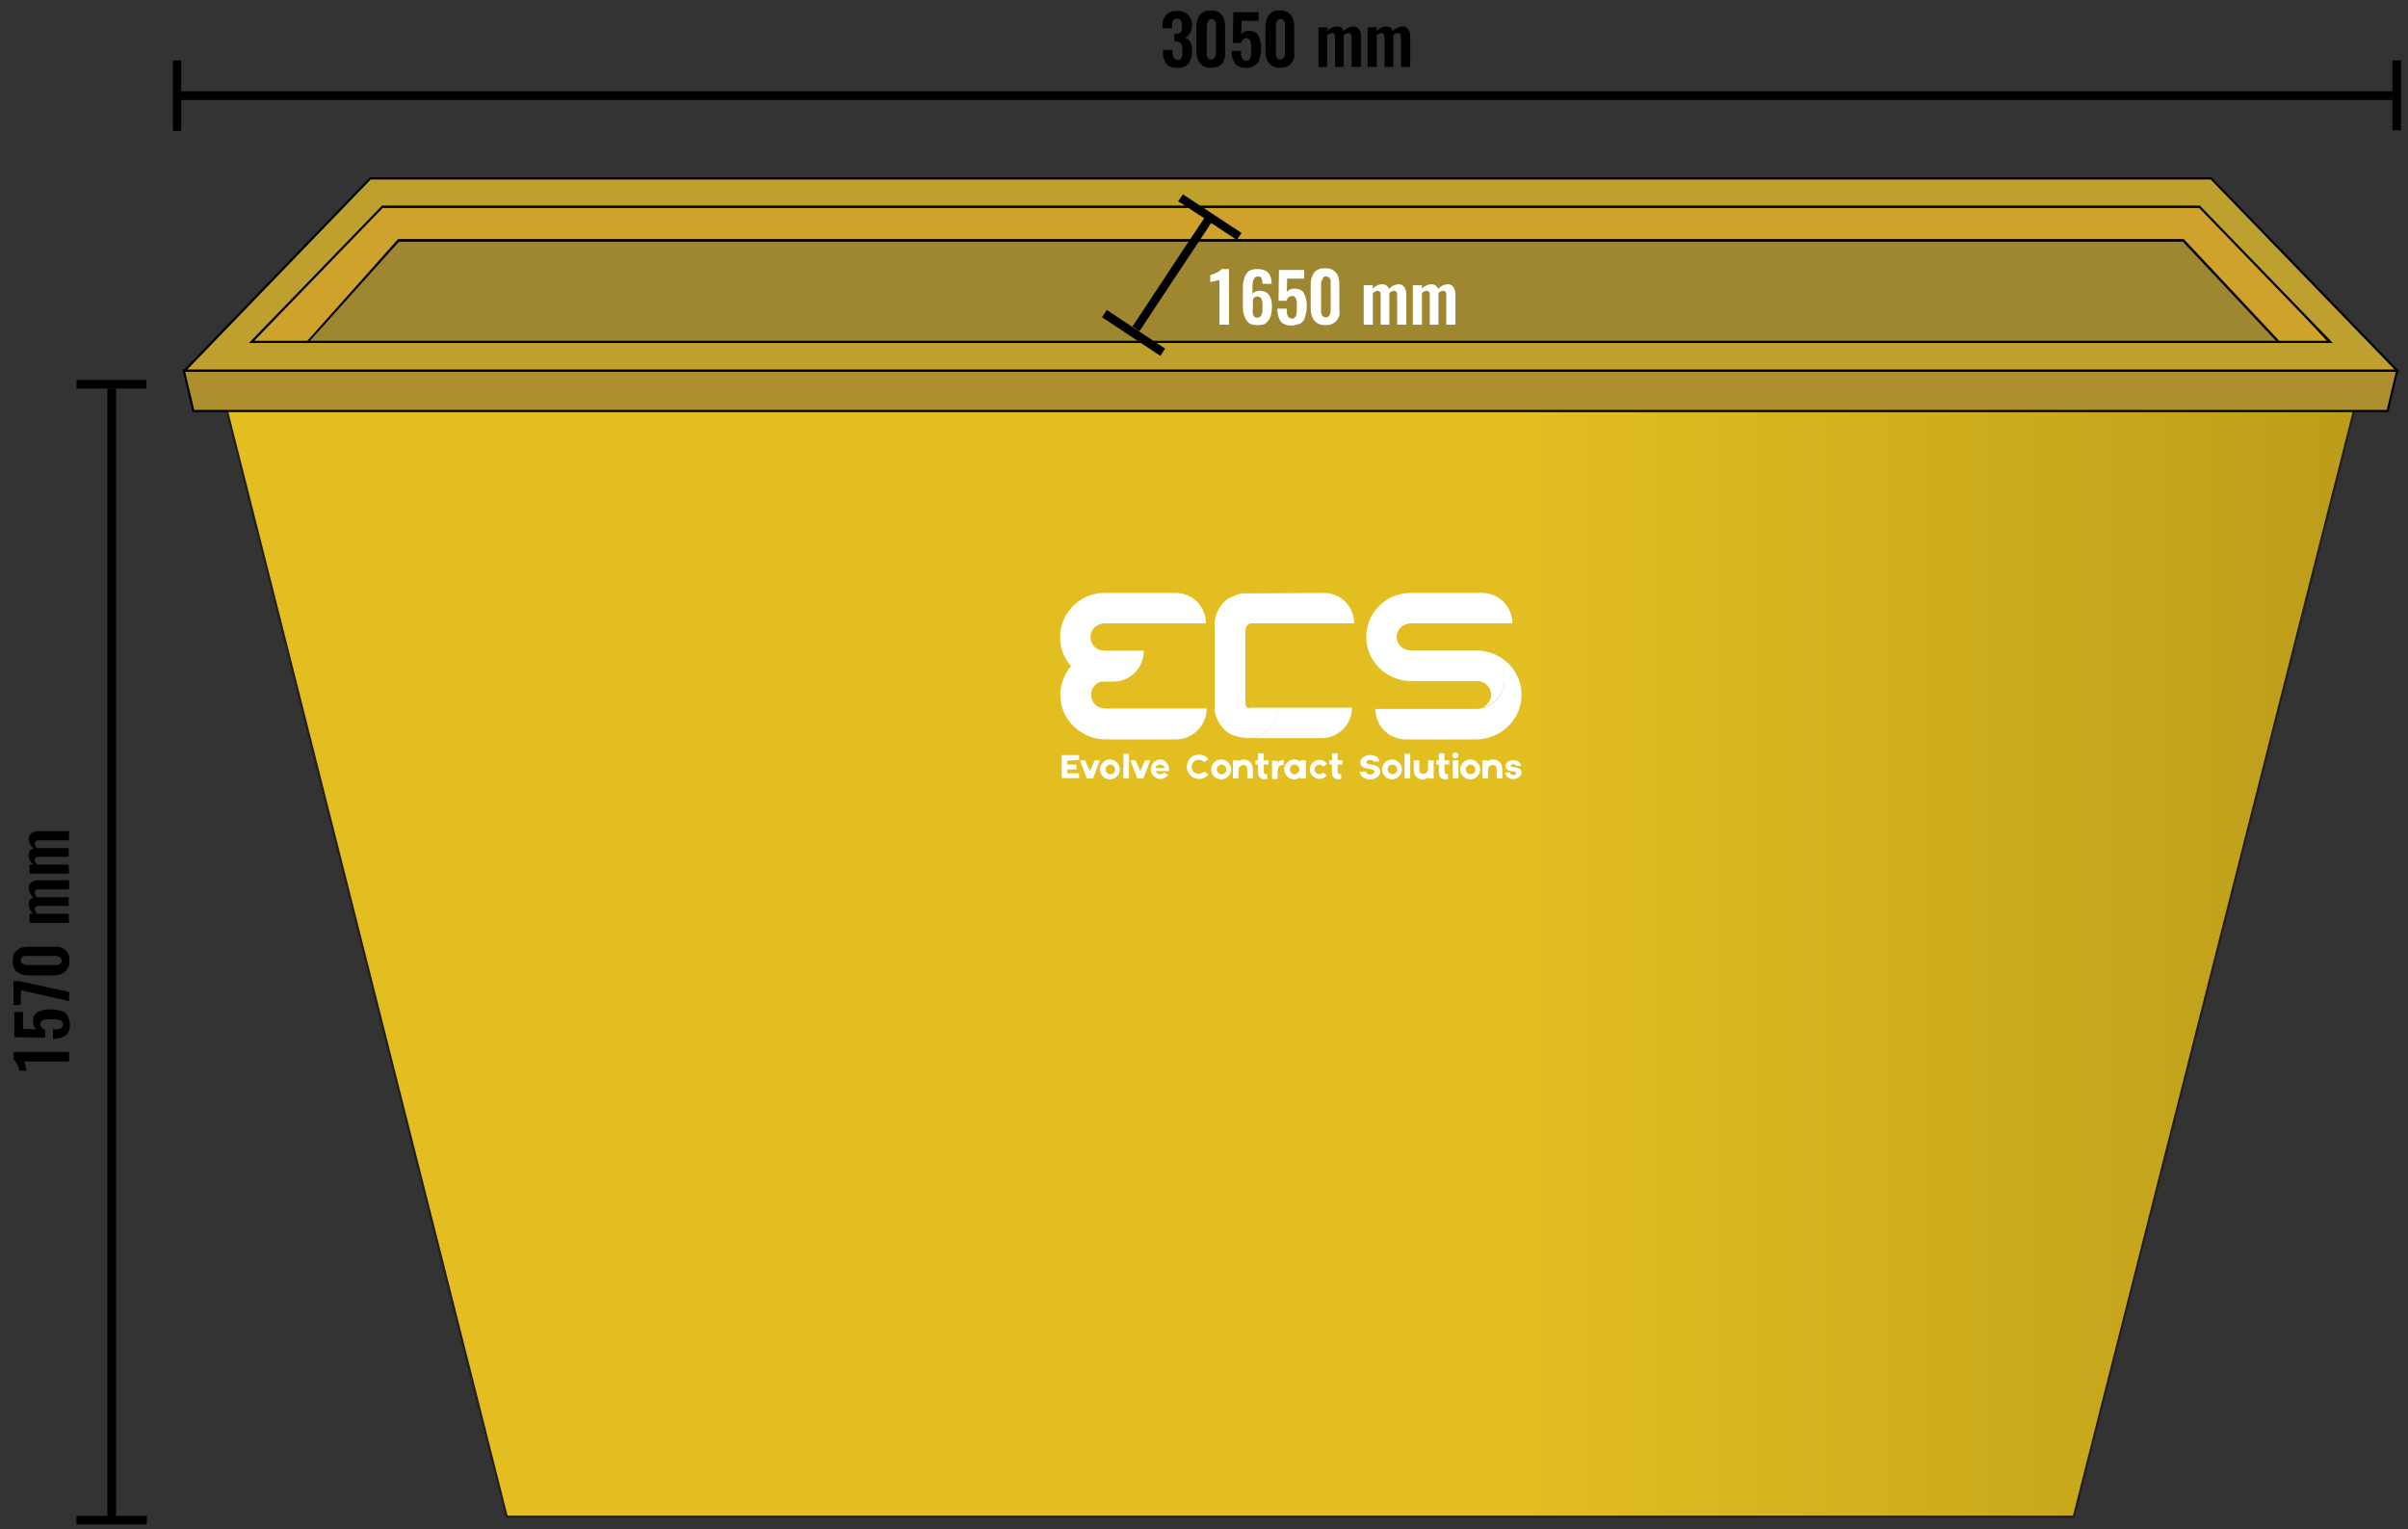 <?xml version="1.0" encoding="UTF-8"?> <svg xmlns="http://www.w3.org/2000/svg" xmlns:xlink="http://www.w3.org/1999/xlink" version="1.1" id="Layer_1" x="0px" y="0px" viewBox="0 0 554.1 351.8" style="enable-background:new 0 0 554.1 351.8;" xml:space="preserve"><rect x="0" y="0" width="554.1" height="351.8" fill="#333333" stroke="none"/> <style type="text/css"> .st0{fill:#9F8630;} .st1{fill:url(#SVGID_1_);stroke:#231F20;stroke-width:0.5;stroke-miterlimit:10;} .st2{fill:#AE8F2F;} .st3{fill:#CEA22B;} .st4{fill:#BEA02F;} .st5{fill:#FFFFFF;} .st6{enable-background:new ;} .st7{fill:none;} </style> <g> <polygon class="st0" points="54.8,92 50.2,82 86.6,44.3 507.5,44.3 540.3,79.2 494.7,118.2 "></polygon> <path d="M494.9,118.7h-0.2L54.5,92.5l-4.9-10.6l36.8-38.1h421.3L541,79.2L494.9,118.7z M55.1,91.5l439.4,26.2l45-38.5l-32.3-34.4 H86.8l-36,37.3L55.1,91.5z"></path> </g> <linearGradient id="SVGID_1_" gradientUnits="userSpaceOnUse" x1="52.1" y1="221.444" x2="541.765" y2="221.444"> <stop offset="0.168" style="stop-color:#E3BE21"></stop> <stop offset="0.609" style="stop-color:#E3BE21"></stop> <stop offset="1" style="stop-color:#BB9D1A"></stop> </linearGradient> <polygon class="st1" points="477.2,348.9 116.6,348.9 52.1,94 541.8,94 "></polygon> <g> <polygon class="st2" points="549.4,94.6 44.5,94.6 42.3,85.3 551.6,85.3 "></polygon> <path d="M549.6,94.8H44.3L42,85h509.9L549.6,94.8z M44.7,94.3h504.5l2.1-8.8H42.6L44.7,94.3z"></path> </g> <g> <polygon class="st3" points="66.9,83 91.7,55.3 502.4,55.3 530.1,84.8 540.6,83.7 507.5,47.6 86.6,47.6 51.5,82.5 51.5,84.5 62.3,85 "></polygon> <path d="M62.3,85.3L62.3,85.3l-11.1-0.5v-2.3l35.2-35h421.1l0.1,0.1L541,84.1l-11,1l-0.1-0.1l-27.6-29.4H91.8L67,83.2L62.3,85.3z M51.8,84.3l10.5,0.5l4.5-2L91.6,55h410.9l27.7,29.5l9.9-1l-32.7-35.7H86.7l-35,34.8v1.7H51.8z"></path> </g> <g> <g> <path class="st4" d="M551.6,85.3H42.5l42.7-44.2h423.6L551.6,85.3z M57.9,78.7h478.3l-30.1-31.1H88L57.9,78.7z"></path> <path d="M552.2,85.5H41.9l43.2-44.7h423.8l0.1,0.1L552.2,85.5z M43.1,85H551l-42.3-43.7H85.3L43.1,85z M536.8,78.9H57.3l30.6-31.6 h418.3l0.1,0.1L536.8,78.9z M58.5,78.4h477.1L506,47.8H88.1L58.5,78.4z"></path> </g> </g> <g> <g> <path class="st5" d="M279.5,162.1c0,0.1,0,0.1,0,0.2V162V162.1z"></path> </g> <g> <path class="st5" d="M279.5,162.3c0,0.3,0,0.5,0,0.8c0-0.1,0-0.2,0-0.4V162.3L279.5,162.3z"></path> </g> <g> <path class="st5" d="M287.9,162.8h6.3c-0.2,3.8-3.2,6.8-7,7h-0.1c-0.6-0.1-1.2-0.1-1.7-0.2c-0.6-0.1-1.1-0.3-1.7-0.5 c-0.2-0.1-0.3-0.1-0.5-0.2c-0.4-0.2-0.8-0.5-1.2-0.8c-0.1-0.1-0.2-0.2-0.3-0.3c-0.8-0.8-1.4-1.8-1.8-2.8c0-0.1-0.1-0.2-0.1-0.3 c-0.1-0.2-0.1-0.4-0.2-0.7c0-0.2-0.1-0.5-0.1-0.7c0-0.3,0-0.5,0-0.8c0-0.1,0-0.1,0-0.2v-0.1v-18.8c0.1-2.1,1-3.9,2.5-5.2 c0.2-0.2,0.4-0.4,0.7-0.5c1.2-0.7,2.5-1.2,3.9-1.2h0.1c0.4,0,0.7,0,1.1,0c0.2,0,0.3,0,0.5,0h0.8l15.5-0.1c3.9,0,7,3.1,7,7h-23.2 c-0.1,0-0.3,0-0.4,0s-0.1,0-0.2,0c-0.6,0.1-1,0.6-1.2,1.2c0,0.1,0,0.2,0,0.3v6.1v11c0,0.4,0.3,0.8,0.7,0.9c0.1,0,0.1,0,0.2,0 C287.7,162.8,287.8,162.8,287.9,162.8L287.9,162.8z"></path> </g> <g> <path class="st5" d="M311.1,162.8c0,1.9-0.8,3.7-2,4.9c-1.3,1.3-3,2.1-4.9,2.1h-16.1c-0.3,0-0.6,0-0.9,0c0.9,0,1.8-0.2,2.6-0.6 c0.8-0.3,1.5-0.8,2.1-1.4c0.6-0.6,1.1-1.3,1.5-2c0.4-0.8,0.6-1.6,0.7-2.5c0-0.1,0-0.3,0-0.5H311.1L311.1,162.8z"></path> </g> <g> <path class="st5" d="M270.6,170.1h-16.1c-5.5,0-10.2-4.2-10.5-9.7c-0.3-5.8,4.4-10.7,10.2-10.7v7c-1.9,0-3.3,1.6-3.1,3.5 c0.2,1.7,1.6,2.8,3.3,2.8h23.3C277.6,166.9,274.5,170.1,270.6,170.1L270.6,170.1z"></path> </g> <g> <path class="st5" d="M256.2,156.8h-1.8c-5.2,0-9.8-3.8-10.4-9c-0.7-6.1,4.1-11.4,10.1-11.4h16.4c3.9,0,7,3.1,7,7h-23.3 c-1.5,0-2.9,1-3.2,2.5c-0.4,2,1.1,3.8,3.1,3.8h9.1C263.2,153.6,260.1,156.8,256.2,156.8L256.2,156.8z"></path> </g> <g> <path class="st5" d="M350.1,160.4c-0.3,5.5-5,9.7-10.5,9.7h-16.1c-3.9,0-7-3.1-7-7h23.3c0.3,0,0.6,0,0.9-0.1 c3.1-0.6,5.5-3.3,5.5-6.6c0-3.5-2.8-6.4-6.3-6.7C345.7,149.7,350.4,154.5,350.1,160.4L350.1,160.4z"></path> </g> <g> <path class="st5" d="M346.2,156.3c0,3.3-2.4,6-5.5,6.6c1.2-0.3,2.2-1.4,2.4-2.7c0.2-1.9-1.3-3.5-3.1-3.5h-15.1 c-5.5,0-10.2-4.1-10.5-9.6c-0.3-5.9,4.4-10.7,10.2-10.7H341c3.9,0,7,3.1,7,7h-23.3c-1.7,0-3.1,1.2-3.3,2.8 c-0.2,1.9,1.3,3.4,3.2,3.4h0.8h13.7h0.9C343.5,149.9,346.2,152.8,346.2,156.3L346.2,156.3z"></path> </g> <g> <path class="st5" d="M245.6,175v0.9h2.1v1.1h-2.1v0.9h2.7v1.1h-4v-5.3h4v1.1L245.6,175L245.6,175z"></path> </g> <g> <path class="st5" d="M253.1,174.9l-1.6,4.2h-1.4l-1.6-4.2h1.2l1.1,2.5l1.1-2.5H253.1L253.1,174.9z"></path> </g> <g> <path class="st5" d="M257.7,177c0,0.3-0.1,0.6-0.2,0.9c-0.1,0.3-0.3,0.5-0.5,0.7s-0.4,0.4-0.7,0.5c-0.3,0.1-0.6,0.2-0.9,0.2 c-0.3,0-0.6-0.1-0.9-0.2c-0.3-0.1-0.5-0.3-0.7-0.5s-0.4-0.4-0.5-0.7s-0.2-0.6-0.2-0.9c0-0.3,0.1-0.6,0.2-0.9 c0.1-0.3,0.3-0.5,0.5-0.7s0.4-0.4,0.7-0.5s0.6-0.2,0.9-0.2c0.3,0,0.6,0.1,0.9,0.2c0.3,0.1,0.5,0.3,0.7,0.5s0.4,0.4,0.5,0.7 C257.6,176.5,257.7,176.7,257.7,177z M256.6,177c0-0.6-0.5-1.1-1.1-1.1s-1.1,0.5-1.1,1.1s0.5,1.1,1.1,1.1 C256.1,178.2,256.6,177.7,256.6,177z"></path> </g> <g> <path class="st5" d="M258.5,173.4h1.3v5.7h-1.3V173.4z"></path> </g> <g> <path class="st5" d="M264.7,174.9l-1.6,4.2h-1.4l-1.6-4.2h1.2l1.1,2.5l1.1-2.5H264.7L264.7,174.9z"></path> </g> <g> <path class="st5" d="M268.8,178.3c-0.5,0.5-1,0.9-1.8,0.9c-1.1,0-2.1-0.9-2.2-2c-0.1-1.3,0.9-2.5,2.2-2.5s2.2,1.4,2,2.7h-3.1 c0.2,0.4,0.6,0.7,1.1,0.7c0.3,0,0.7-0.2,0.9-0.4L268.8,178.3L268.8,178.3z M265.9,176.7h2.1c0-0.4-0.5-0.8-1-0.8 C266.4,175.9,265.9,176.2,265.9,176.7L265.9,176.7z"></path> </g> <g> <path class="st5" d="M278.1,178.1c-0.5,0.7-1.3,1.1-2.2,1.1c-1.5,0-2.8-1.2-2.8-2.8s1.2-2.8,2.8-2.8c0.9,0,1.7,0.4,2.2,1.1l-1,0.6 c-0.4-0.3-0.7-0.5-1.3-0.5c-0.9,0-1.6,0.7-1.6,1.6s0.7,1.6,1.6,1.6c0.5,0,0.9-0.2,1.3-0.5L278.1,178.1L278.1,178.1z"></path> </g> <g> <path class="st5" d="M283.3,177c0,0.3-0.1,0.6-0.2,0.9c-0.1,0.3-0.3,0.5-0.5,0.7s-0.4,0.4-0.7,0.5c-0.3,0.1-0.6,0.2-0.9,0.2 s-0.6-0.1-0.9-0.2c-0.3-0.1-0.5-0.3-0.7-0.5s-0.4-0.4-0.5-0.7s-0.2-0.6-0.2-0.9c0-0.3,0.1-0.6,0.2-0.9c0.1-0.3,0.3-0.5,0.5-0.7 s0.4-0.4,0.7-0.5c0.3-0.1,0.6-0.2,0.9-0.2s0.6,0.1,0.9,0.2c0.3,0.1,0.5,0.3,0.7,0.5s0.4,0.4,0.5,0.7 C283.2,176.5,283.3,176.7,283.3,177z M282.2,177c0-0.6-0.5-1.1-1.1-1.1s-1.1,0.5-1.1,1.1s0.5,1.1,1.1,1.1S282.2,177.7,282.2,177z"></path> </g> <g> <path class="st5" d="M288.3,177v2.1H287V177c0-0.7-0.2-1-1-1c-0.5,0-0.9,0.4-1,1v2.1h-1.3v-4.2h1.3v0.3c0,0,0.4-0.5,1.1-0.5 C287.9,174.8,288.3,176.1,288.3,177L288.3,177z"></path> </g> <g> <path class="st5" d="M290.8,175.9v1.4c0,0.8,0.3,0.8,0.8,0.8v1.1c-1.6,0.3-2.1-0.5-2.1-1.5v-1.8h-0.6v-1h0.6v-1.6h1.3v1.6h1.1v1 H290.8L290.8,175.9z"></path> </g> <g> <path class="st5" d="M295.4,174.9v1.1c-0.1,0-0.2,0-0.3,0c-0.6,0-1.1,0.5-1.1,1.3v1.9h-1.3V175h1.3v0.5c0.1-0.1,0.3-0.6,1-0.6 C295.2,174.8,295.3,174.8,295.4,174.9L295.4,174.9z"></path> </g> <g> <path class="st5" d="M300.5,174.9v4.2h-1.3v-0.3c-0.2,0.1-0.3,0.2-0.5,0.3c-0.3,0.1-0.6,0.2-0.9,0.2s-0.6-0.1-0.9-0.2 c-0.3-0.1-0.5-0.3-0.7-0.5s-0.4-0.4-0.5-0.7s-0.2-0.6-0.2-0.9c0-0.3,0.1-0.6,0.2-0.9c0.1-0.3,0.3-0.5,0.5-0.7s0.4-0.4,0.7-0.5 c0.3-0.1,0.6-0.2,0.9-0.2s0.6,0.1,0.9,0.2c0.2,0.1,0.4,0.2,0.5,0.3v-0.3L300.5,174.9L300.5,174.9z M299,177c0-0.6-0.5-1.1-1.1-1.1 s-1.1,0.5-1.1,1.1s0.5,1.1,1.1,1.1S299,177.7,299,177z"></path> </g> <g> <path class="st5" d="M305.3,178.4c-0.5,0.5-1,0.8-1.7,0.8c-1.1,0-2.2-1-2.2-2.2s1-2.2,2.2-2.2c0.7,0,1.3,0.3,1.8,0.9l-0.9,0.7 c-0.2-0.3-0.5-0.5-0.9-0.5c-0.6,0-1.1,0.5-1.1,1.1s0.5,1.1,1.1,1.1c0.4,0,0.7-0.2,0.9-0.4L305.3,178.4L305.3,178.4z"></path> </g> <g> <path class="st5" d="M307.8,175.9v1.4c0,0.8,0.3,0.8,0.8,0.8v1.1c-1.6,0.3-2.1-0.5-2.1-1.5v-1.8h-0.6v-1h0.6v-1.6h1.3v1.6h1.1v1 H307.8L307.8,175.9z"></path> </g> <g> <path class="st5" d="M312.9,177.5h1.4c0,0,0.1,0.7,1,0.7c0.5,0,1-0.3,1-0.6c0-0.7-1.2-0.7-1.6-0.8c-0.6-0.1-1.7-0.4-1.7-1.4 c0-0.9,1-1.7,2.2-1.7c1.5,0,2.2,0.7,2.2,1.5h-1.3c0-0.1-0.2-0.4-0.9-0.4c-0.5,0-0.8,0.3-0.8,0.6c0,0.4,0.8,0.4,1.1,0.5 c0.7,0.1,2.1,0.3,2.1,1.7c0,0.9-1.1,1.7-2.3,1.7C313.6,179.3,312.9,178.2,312.9,177.5L312.9,177.5z"></path> </g> <g> <path class="st5" d="M322.6,177c0,0.3-0.1,0.6-0.2,0.9c-0.1,0.3-0.3,0.5-0.5,0.7s-0.4,0.4-0.7,0.5c-0.3,0.1-0.6,0.2-0.9,0.2 s-0.6-0.1-0.9-0.2c-0.3-0.1-0.5-0.3-0.7-0.5s-0.4-0.4-0.5-0.7s-0.2-0.6-0.2-0.9c0-0.3,0.1-0.6,0.2-0.9c0.1-0.3,0.3-0.5,0.5-0.7 s0.4-0.4,0.7-0.5c0.3-0.1,0.6-0.2,0.9-0.2s0.6,0.1,0.9,0.2c0.3,0.1,0.5,0.3,0.7,0.5s0.4,0.4,0.5,0.7 C322.5,176.5,322.6,176.7,322.6,177L322.6,177z M321.5,177c0-0.6-0.5-1.1-1.1-1.1s-1.1,0.5-1.1,1.1s0.5,1.1,1.1,1.1 S321.5,177.7,321.5,177z"></path> </g> <g> <path class="st5" d="M323.2,173.4h1.3v5.7h-1.3V173.4z"></path> </g> <g> <path class="st5" d="M325.3,177v-2.1h1.3v2.1c0,0.7,0.2,1,1,1c0.5,0,0.9-0.4,1-1c0,0,0-1.3,0-2.1h1.3v4.2h-1.3v-0.3 c0,0-0.4,0.5-1.1,0.5C325.7,179.3,325.3,178,325.3,177L325.3,177z"></path> </g> <g> <path class="st5" d="M332.4,175.9v1.4c0,0.8,0.3,0.8,0.8,0.8v1.1c-1.6,0.3-2.1-0.5-2.1-1.5v-1.8h-0.6v-1h0.6v-1.6h1.3v1.6h1.1v1 H332.4L332.4,175.9z"></path> </g> <g> <path class="st5" d="M334.9,174.5c-0.4,0-0.7-0.3-0.7-0.7s0.3-0.7,0.7-0.7s0.7,0.3,0.7,0.7C335.6,174.1,335.3,174.5,334.9,174.5z M334.3,174.9h1.3v4.2h-1.3V174.9z"></path> </g> <g> <path class="st5" d="M340.6,177c0,0.3-0.1,0.6-0.2,0.9c-0.1,0.3-0.3,0.5-0.5,0.7s-0.4,0.4-0.7,0.5c-0.3,0.1-0.6,0.2-0.9,0.2 s-0.6-0.1-0.9-0.2c-0.3-0.1-0.5-0.3-0.7-0.5s-0.4-0.4-0.5-0.7s-0.2-0.6-0.2-0.9c0-0.3,0.1-0.6,0.2-0.9c0.1-0.3,0.3-0.5,0.5-0.7 s0.4-0.4,0.7-0.5c0.3-0.1,0.6-0.2,0.9-0.2s0.6,0.1,0.9,0.2c0.3,0.1,0.5,0.3,0.7,0.5s0.4,0.4,0.5,0.7 C340.6,176.5,340.6,176.7,340.6,177L340.6,177z M339.5,177c0-0.6-0.5-1.1-1.1-1.1s-1.1,0.5-1.1,1.1s0.5,1.1,1.1,1.1 S339.5,177.7,339.5,177z"></path> </g> <g> <path class="st5" d="M345.7,177v2.1h-1.3V177c0-0.7-0.2-1-1-1c-0.5,0-0.9,0.4-1,1v2.1h-1.3v-4.2h1.3v0.3c0,0,0.4-0.5,1.1-0.5 C345.3,174.8,345.7,176.1,345.7,177L345.7,177z"></path> </g> <g> <path class="st5" d="M350.1,177.9c0,0.2-0.1,0.4-0.2,0.5c-0.1,0.2-0.2,0.3-0.4,0.4s-0.4,0.2-0.6,0.3s-0.5,0.1-0.7,0.1 c-0.3,0-0.6,0-0.8-0.1c-0.2-0.1-0.4-0.2-0.6-0.4c-0.4-0.4-0.5-0.7-0.5-1h1.2c0,0.4,0.4,0.6,0.7,0.6c0.2,0,0.7-0.1,0.7-0.4 c0-0.4-0.7-0.5-1-0.5s-0.7-0.1-1-0.3s-0.5-0.5-0.5-0.8c0-0.8,0.8-1.4,1.8-1.4c0.6,0,1,0.1,1.3,0.4c0.4,0.3,0.5,0.7,0.5,0.9h-1.1 c0-0.3-0.5-0.4-0.7-0.4c-0.3,0-0.6,0.1-0.6,0.4c0,0.2,0.3,0.3,0.8,0.3c0.4,0.1,0.8,0.1,1.2,0.3c0.2,0.1,0.3,0.3,0.4,0.4 c0,0.1,0.1,0.2,0.1,0.3C350.1,177.6,350.1,177.8,350.1,177.9L350.1,177.9z"></path> </g> </g> <g> <g class="st6"> <path d="M270.9,15.6c-1.1,0-2-0.3-2.5-0.9c-0.5-0.6-0.8-1.5-0.8-2.7v-0.5h2.2v0.4c0,0.6,0.1,1.1,0.3,1.4c0.2,0.3,0.5,0.5,0.9,0.5 c0.2,0,0.4,0,0.5-0.1s0.3-0.2,0.3-0.3c0.1-0.1,0.1-0.2,0.2-0.4c0-0.2,0.1-0.4,0.1-0.6c0-0.2,0-0.4,0-0.7c0-0.7-0.1-1.2-0.3-1.6 c-0.2-0.4-0.6-0.5-1.2-0.6c0,0-0.1,0-0.2,0s-0.1,0-0.2,0V7.8c0.2,0,0.3,0,0.3,0c0.6,0,1-0.2,1.2-0.4c0.2-0.3,0.3-0.7,0.3-1.4 c0-0.6-0.1-1-0.3-1.3c-0.2-0.3-0.5-0.4-0.9-0.4c-0.2,0-0.3,0-0.5,0.1s-0.2,0.1-0.3,0.2c-0.1,0.1-0.1,0.2-0.2,0.4 c0,0.2-0.1,0.3-0.1,0.5s0,0.4,0,0.6v0.4h-2.2V5.9c0-1.1,0.3-1.9,0.9-2.5s1.4-0.9,2.5-0.9s1.9,0.3,2.5,0.9s0.9,1.4,0.9,2.5 c0,0.7-0.2,1.3-0.5,1.8s-0.7,0.8-1.2,0.9c0.6,0.2,1,0.5,1.3,1.1s0.4,1.2,0.4,2c0,1.2-0.3,2.2-0.8,2.9 C272.9,15.3,272.1,15.6,270.9,15.6z"></path> <path d="M281.2,14.6c-0.6,0.7-1.4,1-2.5,1s-1.9-0.3-2.5-1s-0.9-1.6-0.9-2.7V6.2c0-1.2,0.3-2.1,0.8-2.8c0.6-0.7,1.4-1,2.5-1 s1.9,0.3,2.5,1s0.8,1.6,0.8,2.8v5.6C282,13,281.8,13.9,281.2,14.6z M278.7,13.7c0.7,0,1.1-0.6,1.1-1.9V6.3c0-0.2,0-0.3,0-0.5 c0-0.1,0-0.3,0-0.4s-0.1-0.3-0.1-0.4c-0.1-0.1-0.1-0.2-0.2-0.3c-0.1-0.1-0.2-0.2-0.3-0.2c-0.1-0.1-0.3-0.1-0.4-0.1 c-0.2,0-0.4,0-0.5,0.1S278,4.7,278,4.8s-0.1,0.3-0.2,0.5c0,0.2-0.1,0.4-0.1,0.5c0,0.2,0,0.3,0,0.5v5.6 C277.6,13.1,278,13.7,278.7,13.7z"></path> <path d="M286.7,15.6c-0.6,0-1.2-0.1-1.6-0.3s-0.8-0.4-1-0.8c-0.2-0.4-0.4-0.8-0.5-1.2c-0.1-0.5-0.2-1-0.2-1.6h2.2 c0,0.3,0,0.6,0,0.9s0.1,0.5,0.2,0.7s0.2,0.4,0.4,0.5c0.2,0.1,0.4,0.2,0.6,0.2s0.3,0,0.4-0.1s0.2-0.1,0.3-0.2s0.1-0.2,0.2-0.3 c0.1-0.2,0.1-0.3,0.1-0.4s0-0.3,0.1-0.5s0-0.4,0-0.6c0-0.2,0-0.4,0-0.7s0-0.6,0-0.8s0-0.4-0.1-0.7c0-0.2-0.1-0.4-0.2-0.5 s-0.2-0.2-0.3-0.3s-0.3-0.1-0.5-0.1c-0.3,0-0.6,0.1-0.8,0.3c-0.2,0.2-0.4,0.5-0.4,0.8h-1.9l0.1-7.1h5.8v2h-3.9l-0.1,3 c0.2-0.2,0.4-0.3,0.7-0.5c0.3-0.1,0.6-0.2,1-0.2c0.5,0,0.9,0.1,1.3,0.2c0.4,0.2,0.7,0.4,0.9,0.8c0.2,0.4,0.4,0.8,0.5,1.2 c0.1,0.5,0.2,1,0.2,1.6s0,1.1-0.1,1.5s-0.2,0.9-0.3,1.3c-0.1,0.4-0.3,0.8-0.6,1s-0.6,0.5-1,0.6C287.8,15.5,287.3,15.6,286.7,15.6z "></path> <path d="M297.1,14.6c-0.6,0.7-1.4,1-2.5,1s-1.9-0.3-2.5-1s-0.9-1.6-0.9-2.7V6.2c0-1.2,0.3-2.1,0.8-2.8c0.6-0.7,1.4-1,2.5-1 s1.9,0.3,2.5,1s0.8,1.6,0.8,2.8v5.6C298,13,297.7,13.9,297.1,14.6z M294.6,13.7c0.7,0,1.1-0.6,1.1-1.9V6.3c0-0.2,0-0.3,0-0.5 c0-0.1,0-0.3,0-0.4s-0.1-0.3-0.1-0.4c-0.1-0.1-0.1-0.2-0.2-0.3c-0.1-0.1-0.2-0.2-0.3-0.2c-0.1-0.1-0.3-0.1-0.4-0.1 c-0.2,0-0.4,0-0.5,0.1s-0.3,0.2-0.3,0.3s-0.1,0.3-0.2,0.5s-0.1,0.4-0.1,0.5c0,0.2,0,0.3,0,0.5v5.6 C293.5,13.1,293.9,13.7,294.6,13.7z"></path> <path d="M303.4,15.4V6.3h2.1v0.8c0.6-0.6,1.3-1,2.2-1c0.8,0,1.3,0.4,1.5,1.1c0.6-0.7,1.4-1.1,2.3-1.1c0.5,0,0.9,0.2,1.2,0.6 c0.3,0.4,0.5,0.9,0.5,1.6v7.1H311V8.5c0-0.3-0.1-0.6-0.2-0.7s-0.3-0.2-0.5-0.2c-0.4,0-0.8,0.2-1.1,0.5v0.1v0.1v7.1h-2V8.5 c0-0.3-0.1-0.6-0.2-0.7s-0.3-0.2-0.5-0.2c-0.4,0-0.7,0.2-1.1,0.5v7.3C305.4,15.4,303.4,15.4,303.4,15.4z"></path> <path d="M314.7,15.4V6.3h2.1v0.8c0.6-0.6,1.3-1,2.2-1c0.8,0,1.3,0.4,1.5,1.1c0.6-0.7,1.4-1.1,2.3-1.1c0.5,0,0.9,0.2,1.2,0.6 c0.3,0.4,0.5,0.9,0.5,1.6v7.1h-2.1V8.5c0-0.3-0.1-0.6-0.2-0.7s-0.3-0.2-0.5-0.2c-0.4,0-0.8,0.2-1.1,0.5v0.1v0.1v7.1h-2V8.5 c0-0.3-0.1-0.6-0.2-0.7s-0.3-0.2-0.5-0.2c-0.4,0-0.7,0.2-1.1,0.5v7.3C316.8,15.4,314.7,15.4,314.7,15.4z"></path> </g> </g> <g> <g> <line class="st7" x1="39.8" y1="22" x2="552.5" y2="22"></line> </g> <g> <g> <rect x="550.5" y="13.9" width="2" height="16.1"></rect> </g> <g> <polygon points="41.7,30.1 41.7,23 51.7,23 536.7,23 550.5,23 550.5,21 536.7,21 51.7,21 41.7,21 41.7,13.9 39.8,13.9 39.8,30.1 "></polygon> </g> </g> </g> <g> <g class="st6"> <path d="M15.9,244.2H5.6l0.5,2.1H4.5c-0.4-1.3-0.9-2.2-1.4-2.6V242h12.8V244.2z"></path> <path d="M16.1,235.7c0,0.6-0.1,1.2-0.3,1.6s-0.4,0.8-0.8,1c-0.4,0.2-0.8,0.4-1.2,0.5s-1,0.2-1.6,0.2v-2.2c0.3,0,0.6,0,0.9,0 c0.2,0,0.5-0.1,0.7-0.2s0.4-0.2,0.5-0.4s0.2-0.4,0.2-0.6c0-0.2,0-0.3-0.1-0.4c-0.1-0.1-0.1-0.2-0.2-0.3c-0.1-0.1-0.2-0.1-0.3-0.2 c-0.2-0.1-0.3-0.1-0.4-0.1c-0.1,0-0.3,0-0.5-0.1c-0.2,0-0.4,0-0.6,0c-0.2,0-0.4,0-0.7,0s-0.6,0-0.8,0s-0.4,0-0.7,0.1 s-0.4,0.1-0.5,0.2c-0.1,0.1-0.2,0.2-0.3,0.3s-0.1,0.3-0.1,0.5c0,0.3,0.1,0.6,0.3,0.8s0.5,0.4,0.8,0.4v1.9l-7.1-0.1v-5.8h2v3.9 l3,0.1c-0.2-0.2-0.3-0.4-0.5-0.7c-0.1-0.3-0.2-0.6-0.2-1c0-0.5,0.1-0.9,0.2-1.3c0.2-0.4,0.4-0.7,0.8-0.9c0.4-0.2,0.8-0.4,1.2-0.5 c0.5-0.1,1-0.2,1.6-0.2s1.1,0,1.5,0.1s0.9,0.2,1.3,0.3c0.4,0.1,0.8,0.3,1,0.6c0.3,0.2,0.5,0.6,0.6,1S16.1,235.2,16.1,235.7z"></path> <path d="M15.9,230.3l-11.1-2.5v3.4H3.1v-5.5h1.3l11.5,2.5V230.3z"></path> <path d="M15,218.5c0.7,0.6,1,1.4,1,2.5s-0.3,1.9-1,2.5s-1.6,0.9-2.7,0.9H6.7c-1.2,0-2.1-0.3-2.8-0.8c-0.7-0.6-1-1.4-1-2.5 s0.3-1.9,1-2.5s1.6-0.8,2.8-0.8h5.6C13.5,217.7,14.4,218,15,218.5z M14.2,221c0-0.7-0.6-1.1-1.9-1.1H6.7c-0.2,0-0.3,0-0.5,0 c-0.1,0-0.3,0-0.4,0c-0.2,0-0.3,0.1-0.4,0.1c-0.1,0.1-0.2,0.1-0.3,0.2c-0.1,0.1-0.2,0.2-0.2,0.3c-0.1,0.1-0.1,0.3-0.1,0.4 c0,0.2,0,0.4,0.1,0.5s0.2,0.3,0.3,0.3s0.3,0.1,0.5,0.2c0.2,0,0.4,0.1,0.5,0.1c0.2,0,0.3,0,0.5,0h5.6 C13.6,222.1,14.2,221.7,14.2,221z"></path> <path d="M15.9,212.3H6.8v-2.1h0.8c-0.6-0.6-1-1.3-1-2.2c0-0.8,0.4-1.3,1.1-1.5c-0.7-0.6-1.1-1.4-1.1-2.3c0-0.5,0.2-0.9,0.6-1.2 s0.9-0.5,1.6-0.5h7.1v2.1h-7c-0.3,0-0.6,0.1-0.7,0.2c-0.1,0.1-0.2,0.3-0.2,0.5c0,0.4,0.2,0.8,0.5,1.1h0.1h0.1h7.1v2H8.9 c-0.3,0-0.6,0.1-0.7,0.2c-0.1,0.1-0.2,0.3-0.2,0.5c0,0.4,0.2,0.7,0.5,1.1h7.3L15.9,212.3L15.9,212.3z"></path> <path d="M15.9,201H6.8v-2.1h0.8c-0.6-0.6-1-1.3-1-2.2c0-0.8,0.4-1.3,1.1-1.5c-0.7-0.6-1.1-1.4-1.1-2.3c0-0.5,0.2-0.9,0.6-1.2 s0.9-0.5,1.6-0.5h7.1v2.1h-7c-0.3,0-0.6,0.1-0.7,0.2C8.1,193.6,8,193.8,8,194c0,0.4,0.2,0.8,0.5,1.1h0.1h0.1h7.1v2H8.9 c-0.3,0-0.6,0.1-0.7,0.2c-0.1,0.1-0.2,0.3-0.2,0.5c0,0.4,0.2,0.7,0.5,1.1h7.3L15.9,201L15.9,201z"></path> </g> </g> <g> <g> <line class="st7" x1="25.7" y1="350.7" x2="25.7" y2="87.4"></line> </g> <g> <g> <rect x="17.6" y="87.4" width="16.1" height="2"></rect> </g> <g> <polygon points="33.8,348.7 26.7,348.7 26.7,338.7 26.7,103.2 26.7,89.4 24.7,89.4 24.7,103.2 24.7,338.7 24.7,348.7 17.6,348.7 17.6,350.7 33.8,350.7 "></polygon> </g> </g> </g> <g> <g> <line class="st7" x1="279" y1="49.1" x2="260.3" y2="77.3"></line> </g> <g> <g> <rect x="259.8" y="68.5" transform="matrix(0.552 -0.834 0.834 0.552 53.037 251.84)" width="2" height="16.1"></rect> </g> <g> <polygon points="271.1,46.3 277.1,50.2 271.5,58.6 268.2,63.6 260.6,75.1 262.2,76.2 269.8,64.7 273.2,59.6 278.7,51.3 284.6,55.2 285.7,53.6 272.2,44.7 "></polygon> </g> </g> </g> <g> <g class="st6"> <path class="st5" d="M280.6,74.7V64.4l-2.1,0.5v-1.6c1.3-0.4,2.2-0.9,2.6-1.4h1.7v12.8C282.8,74.7,280.6,74.7,280.6,74.7z"></path> <path class="st5" d="M289.3,74.8c-0.5,0-0.9-0.1-1.3-0.2s-0.7-0.3-0.9-0.6c-0.3-0.3-0.5-0.6-0.6-0.9c-0.2-0.4-0.3-0.7-0.4-1.2 c-0.1-0.4-0.1-0.9-0.1-1.3v-4.3c0-0.5,0-1,0.1-1.4s0.2-0.8,0.3-1.2c0.2-0.4,0.4-0.7,0.6-1s0.6-0.5,1-0.6c0.4-0.2,0.8-0.2,1.4-0.2 c2.1,0,3.2,1.1,3.2,3.2v0.2h-2.1c0-0.6-0.1-1-0.2-1.3s-0.4-0.4-0.9-0.4c-0.4,0-0.7,0.2-0.9,0.6c-0.2,0.4-0.3,1.1-0.3,2v1.5 c0.1-0.3,0.4-0.5,0.7-0.6c0.3-0.1,0.6-0.2,1-0.2c1.8,0,2.8,1.2,2.8,3.7c0,0.6-0.1,1.2-0.2,1.7s-0.3,1-0.6,1.4 c-0.3,0.4-0.6,0.7-1,0.9C290.4,74.7,289.9,74.8,289.3,74.8z M289.3,73.1c0.2,0,0.4-0.1,0.6-0.2s0.3-0.3,0.4-0.5s0.1-0.4,0.2-0.7 c0-0.2,0-0.5,0-0.9c0-0.2,0-0.4,0-0.6c0-0.1,0-0.3,0-0.5s0-0.4-0.1-0.5s-0.1-0.2-0.1-0.4s-0.1-0.2-0.2-0.3s-0.2-0.1-0.3-0.2 c-0.1,0-0.3-0.1-0.4-0.1c-0.5,0-0.9,0.2-1.1,0.7v1.9C288.1,72.5,288.5,73.1,289.3,73.1z"></path> <path class="st5" d="M297.2,74.9c-0.6,0-1.2-0.1-1.6-0.3c-0.4-0.2-0.8-0.4-1-0.8s-0.4-0.8-0.5-1.2s-0.2-1-0.2-1.6h2.2 c0,0.3,0,0.6,0,0.9c0,0.2,0.1,0.5,0.2,0.7s0.2,0.4,0.4,0.5c0.2,0.1,0.4,0.2,0.6,0.2s0.3,0,0.4-0.1s0.2-0.1,0.3-0.2 c0.1-0.1,0.1-0.2,0.2-0.3c0.1-0.2,0.1-0.3,0.1-0.4s0-0.3,0.1-0.5c0-0.2,0-0.4,0-0.6s0-0.4,0-0.7c0-0.3,0-0.6,0-0.8 c0-0.2,0-0.4-0.1-0.7c0-0.2-0.1-0.4-0.2-0.5s-0.2-0.2-0.3-0.3c-0.1-0.1-0.3-0.1-0.5-0.1c-0.3,0-0.6,0.1-0.8,0.3 c-0.2,0.2-0.4,0.5-0.4,0.8h-1.9l0.1-7.1h5.8v2h-3.9l-0.1,3c0.2-0.2,0.4-0.3,0.7-0.5c0.3-0.1,0.6-0.2,1-0.2c0.5,0,0.9,0.1,1.3,0.2 c0.4,0.2,0.7,0.4,0.9,0.8c0.2,0.4,0.4,0.8,0.5,1.2c0.1,0.5,0.2,1,0.2,1.6s0,1.1-0.1,1.5s-0.2,0.9-0.3,1.3s-0.3,0.8-0.6,1 c-0.2,0.3-0.6,0.5-1,0.6S297.7,74.9,297.2,74.9z"></path> <path class="st5" d="M307.5,73.8c-0.6,0.7-1.4,1-2.5,1s-1.9-0.3-2.5-1s-0.9-1.6-0.9-2.7v-5.6c0-1.2,0.3-2.1,0.8-2.8 c0.6-0.7,1.4-1,2.5-1s1.9,0.3,2.5,1s0.8,1.6,0.8,2.8v5.6C308.4,72.3,308.1,73.2,307.5,73.8z M305.1,73c0.7,0,1.1-0.6,1.1-1.9v-5.6 c0-0.2,0-0.3,0-0.5c0-0.1,0-0.3,0-0.4s-0.1-0.3-0.1-0.4c-0.1-0.1-0.1-0.2-0.2-0.3s-0.2-0.2-0.3-0.2c-0.1-0.1-0.3-0.1-0.4-0.1 c-0.2,0-0.4,0-0.5,0.1s-0.3,0.2-0.3,0.3c0,0.1-0.1,0.3-0.2,0.5S304,64.8,304,65s0,0.3,0,0.5v5.6C303.9,72.3,304.3,73,305.1,73z"></path> <path class="st5" d="M313.8,74.7v-9.1h2.1v0.8c0.6-0.6,1.3-1,2.2-1c0.8,0,1.3,0.4,1.5,1.1c0.6-0.7,1.4-1.1,2.3-1.1 c0.5,0,0.9,0.2,1.2,0.6c0.3,0.4,0.5,0.9,0.5,1.6v7.1h-2.1v-6.9c0-0.3-0.1-0.6-0.2-0.7s-0.3-0.2-0.5-0.2c-0.4,0-0.8,0.2-1.1,0.5 v0.1v0.1v7.1h-2v-6.9c0-0.3-0.1-0.6-0.2-0.7s-0.3-0.2-0.5-0.2c-0.4,0-0.7,0.2-1.1,0.5v7.3C315.9,74.7,313.8,74.7,313.8,74.7z"></path> <path class="st5" d="M325.1,74.7v-9.1h2.1v0.8c0.6-0.6,1.3-1,2.2-1c0.8,0,1.3,0.4,1.5,1.1c0.6-0.7,1.4-1.1,2.3-1.1 c0.5,0,0.9,0.2,1.2,0.6c0.3,0.4,0.5,0.9,0.5,1.6v7.1h-2.1v-6.9c0-0.3-0.1-0.6-0.2-0.7s-0.3-0.2-0.5-0.2c-0.4,0-0.8,0.2-1.1,0.5 v0.1v0.1v7.1h-2v-6.9c0-0.3-0.1-0.6-0.2-0.7s-0.3-0.2-0.5-0.2c-0.4,0-0.7,0.2-1.1,0.5v7.3C327.2,74.7,325.1,74.7,325.1,74.7z"></path> </g> </g> </svg> 